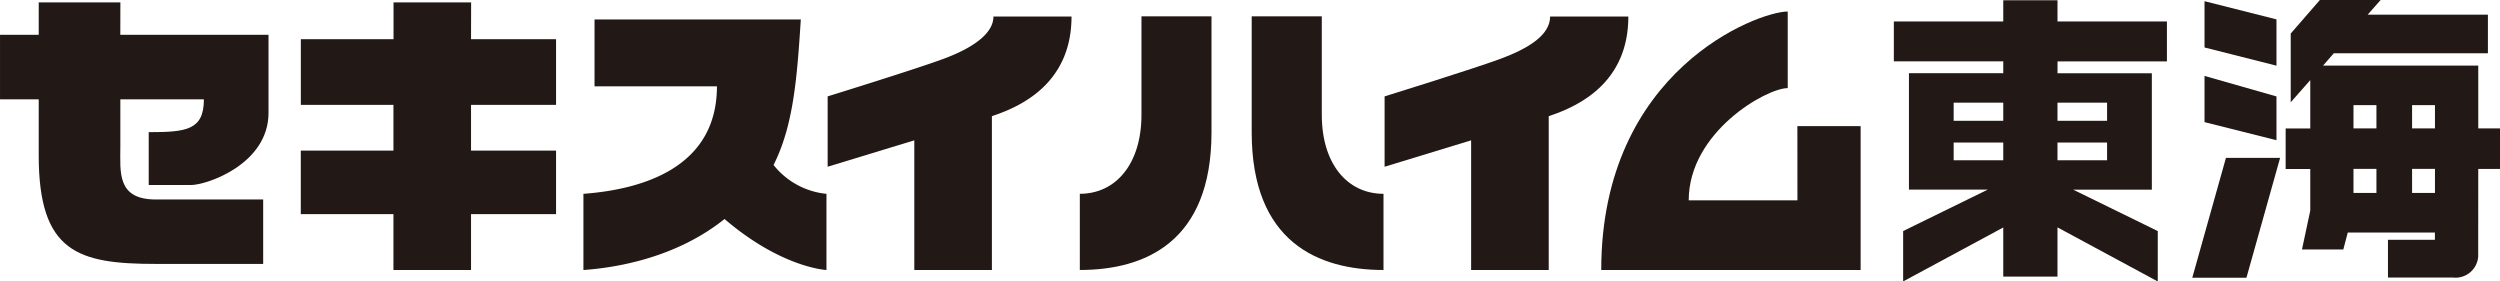 <svg xmlns="http://www.w3.org/2000/svg" width="225.53" height="25.39" viewBox="0 0 225.53 25.39"><g transform="translate(-819.207 -10772.908)"><path d="M830.067,10773.126H822.7v2.92h-3.491v5.821H822.7v5.068c0,8.74,3.559,9.781,10.549,9.781h9.7v-5.812h-9.685c-3.545,0-3.2-2.488-3.2-4.788v-4.25H837.6c0,2.783-1.584,2.964-4.977,2.964v4.769h3.808c1.442,0,7-1.89,7-6.512v-7.042h-13.37Z" fill="#221815"/><path d="M861.709,10773.126h-7v3.319h-8.363v5.922H854.7v4.127h-8.358v5.729H854.7v5.042h7v-5.042h7.67v-5.729H861.7v-4.128h7.67v-5.921H861.7Z" fill="#221815"/><path d="M888.992,10787.787c1.789-3.537,2.12-7.834,2.458-13.124H872.841v6.031h11.043c0,7.271-6.588,9.292-12.045,9.7v6.872c2.507-.178,8.134-.923,12.731-4.6,5.165,4.419,9.194,4.6,9.194,4.6v-6.872a6.949,6.949,0,0,1-4.772-2.6" fill="#221815"/><path d="M904.39,10778.19c-2.419.909-10.519,3.413-10.519,3.413v6.346l7.817-2.382v11.7h7v-13.87a1.832,1.832,0,0,1,.183-.073c2.608-.885,7-3.007,7-8.926h-7.044c0,1.6-2,2.884-4.433,3.791" fill="#221815"/><path d="M959.047,10774.4c0,1.683-1.988,2.884-4.417,3.791s-10.516,3.413-10.516,3.413v6.346l7.806-2.382v11.7h7v-13.87c.055-.022.12-.05.178-.071,2.611-.889,7.006-3.007,7.006-8.926Z" fill="#221815"/><path d="M938.448,10783.265v-8.882h-6.323v10.461c0,9.938,6.053,12.42,11.89,12.42v-6.872c-3.261,0-5.566-2.7-5.566-7.126" fill="#221815"/><path d="M922.181,10783.265c0,4.426-2.308,7.126-5.561,7.126v6.872c5.834,0,11.879-2.482,11.879-12.42v-10.46h-6.318Z" fill="#221815"/><path d="M981.357,10790.982h-9.808c0-6.157,7-10.125,8.932-10.125v-6.91c-2.671,0-16.823,5.271-16.823,23.319h23.4v-12.977h-5.706Z" fill="#221815"/><path d="M1014.689,10778.444v-3.6h-9.871v-1.914h-4.893v1.912h-9.87v3.6h9.87v1.072h-8.508v10.5h7.108l-7.631,3.737v4.545l9.031-4.867v4.431h4.892v-4.44l9.046,4.878v-4.545l-7.634-3.737h7.1v-10.5h-8.508v-1.071Zm-14.764,5.361h-4.474v-1.637h4.474Zm-4.474,1.961h4.474v1.6h-4.474Zm9.366,0h4.474v1.6h-4.474Zm4.474-1.961h-4.474v-1.637h4.474Z" fill="#221815"/><path d="M1024.572,10778.832l-6.49-1.642v-4.174l6.49,1.64Z" fill="#221815"/><path d="M1024.572,10785.557l-6.49-1.631v-4.169l6.49,1.85Z" fill="#221815"/><path d="M1024.9,10787.152h-4.886l-3.037,10.811h4.886Z" fill="#221815"/><path d="M1042.776,10788.146h1.961v-3.654h-1.961v-5.668h-14l.97-1.114h13.9v-3.479H1032.8l1.166-1.322h-5.479l-2.63,3.025v6.2l1.764-2v4.362H1025.4v3.655h2.221v3.753l-.746,3.507h3.728l.4-1.524h7.861v.656h-4.234v3.4h5.84a2.05,2.05,0,0,0,2.288-1.781,2.072,2.072,0,0,0,.012-.369Zm-3.906-3.655h-2.065v-2.1h2.065Zm-7.35-2.1h2.07v2.1h-2.07Zm0,5.752h2.07v2.172h-2.07Zm5.285,0h2.065v2.172h-2.065Z" fill="#221815"/></g></svg>